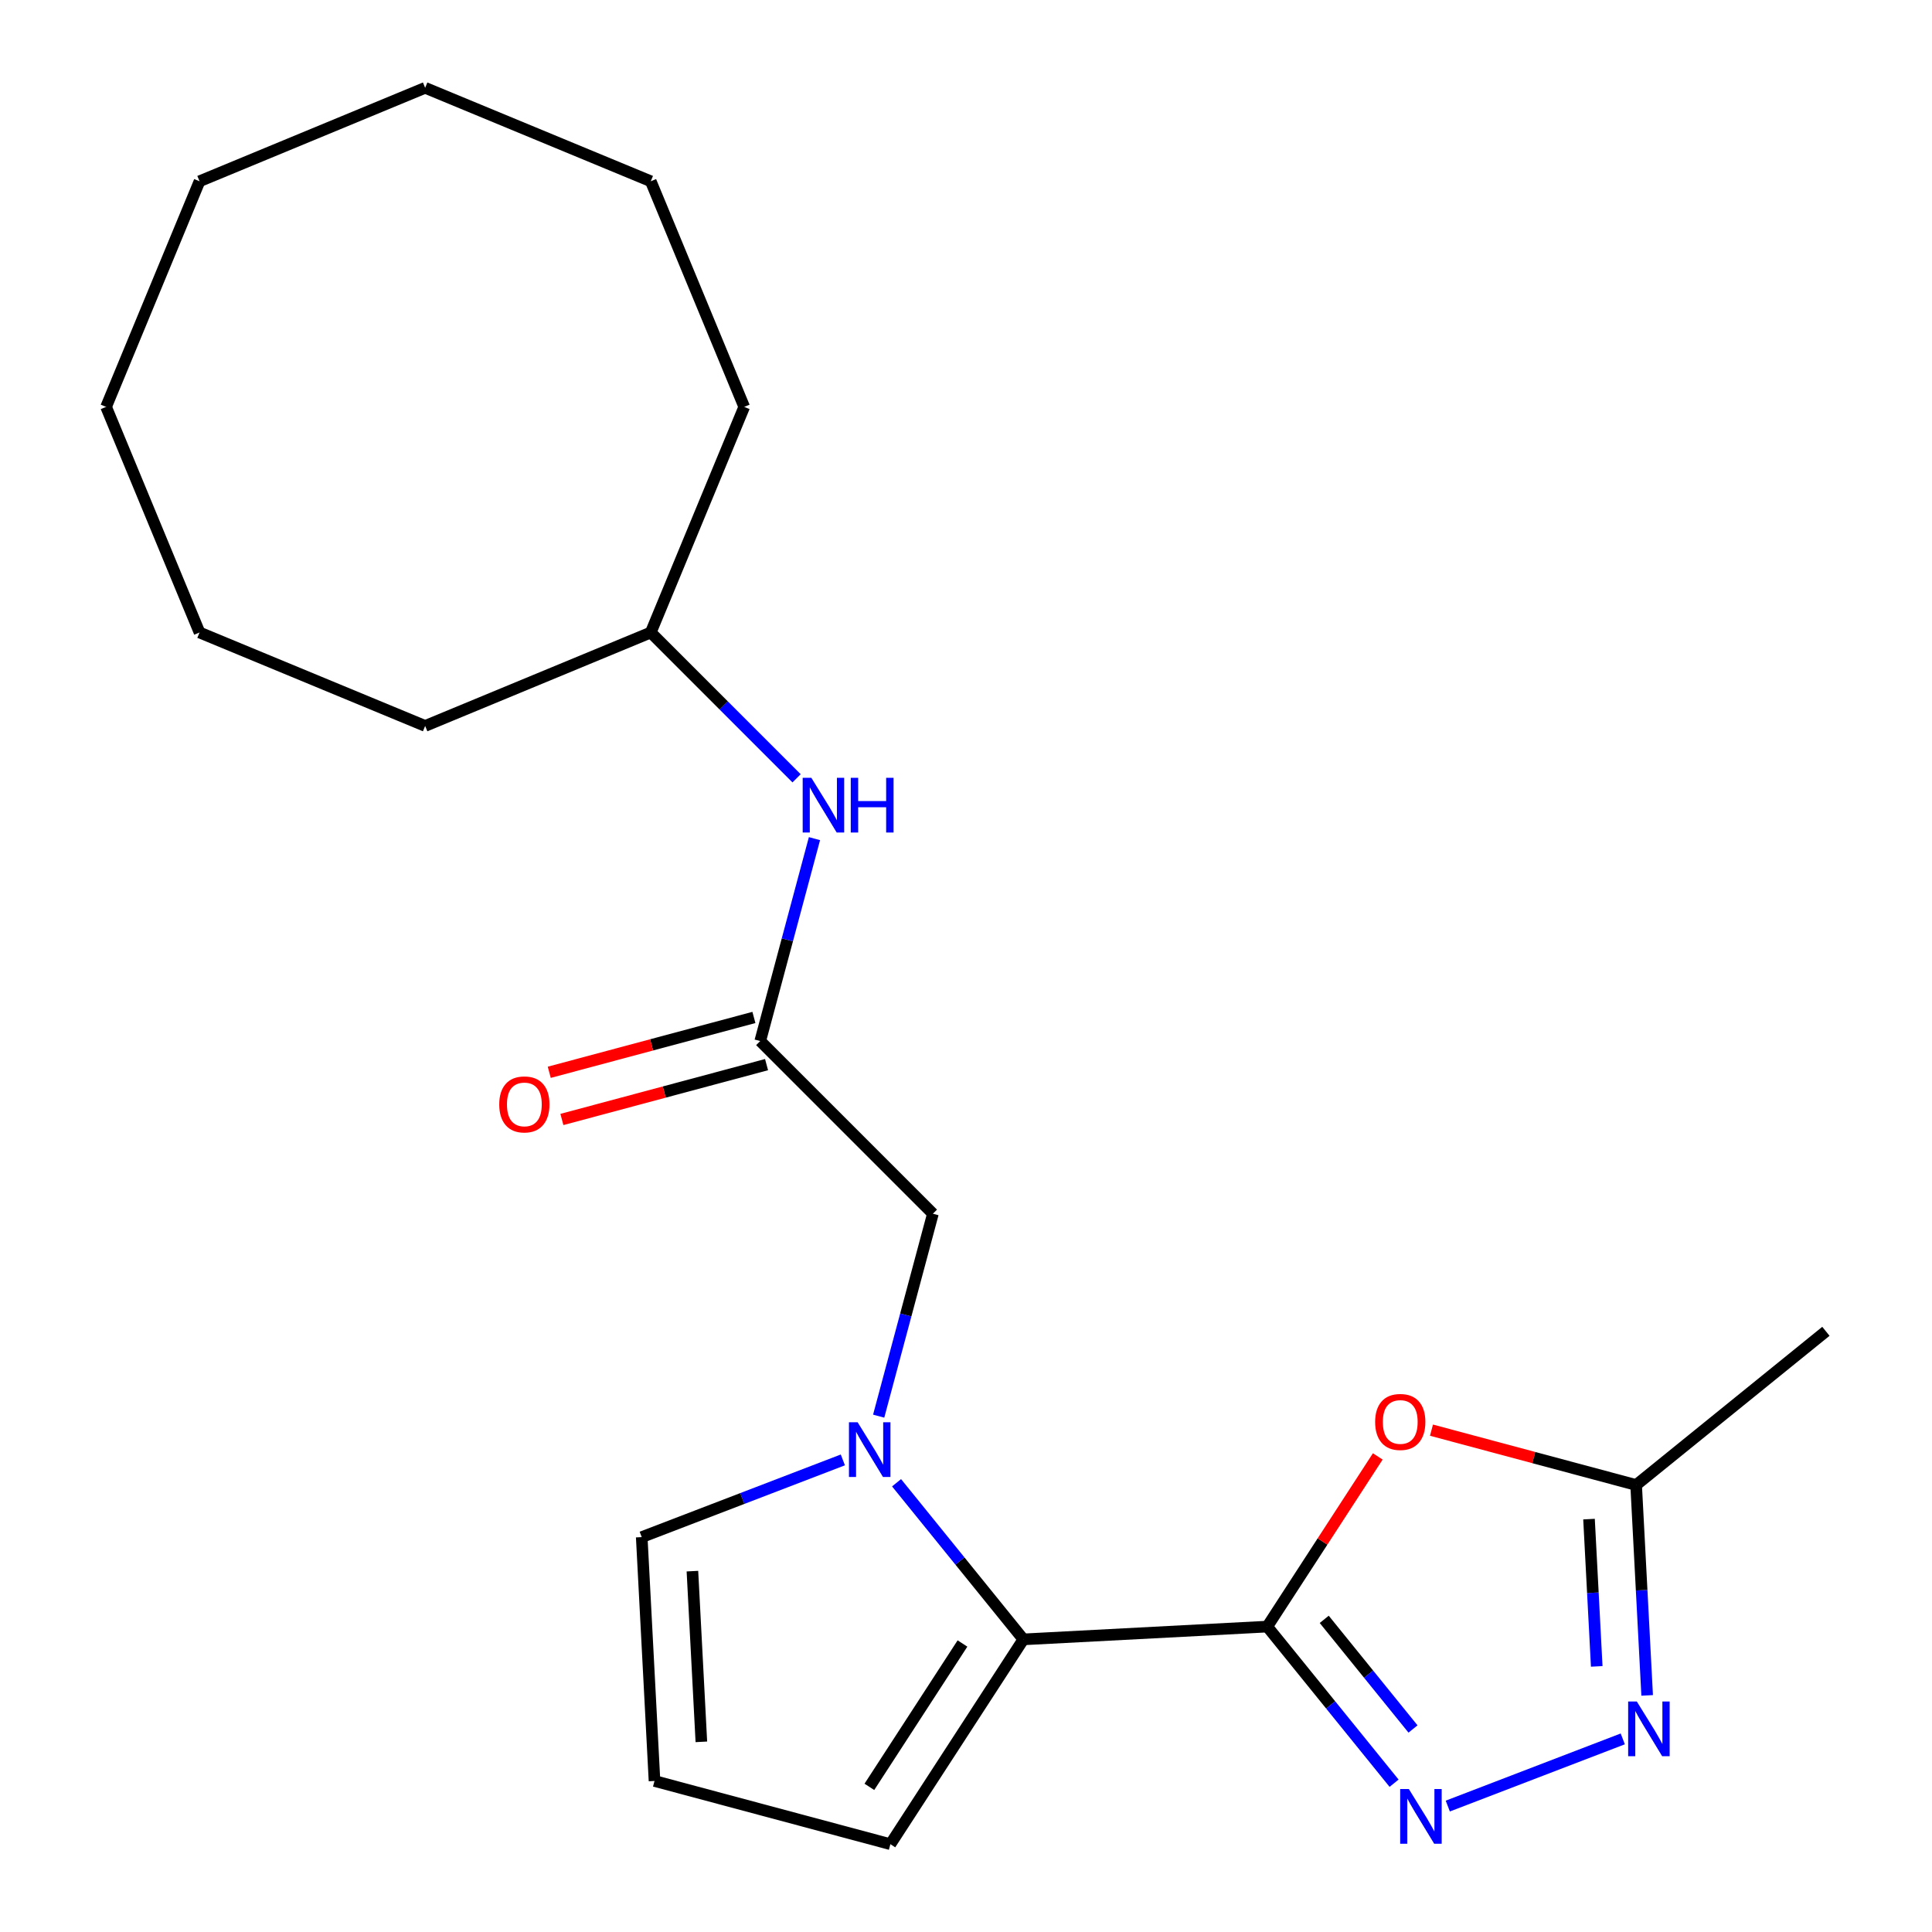<?xml version='1.0' encoding='iso-8859-1'?>
<svg version='1.1' baseProfile='full'
              xmlns='http://www.w3.org/2000/svg'
                      xmlns:rdkit='http://www.rdkit.org/xml'
                      xmlns:xlink='http://www.w3.org/1999/xlink'
                  xml:space='preserve'
width='1000px' height='1000px' viewBox='0 0 1000 1000'>
<!-- END OF HEADER -->
<rect style='opacity:1.0;fill:#FFFFFF;stroke:none' width='1000' height='1000' x='0' y='0'> </rect>
<path class='bond-0' d='M 655.927,841.925 L 688.75,882.457' style='fill:none;fill-rule:evenodd;stroke:#000000;stroke-width:6px;stroke-linecap:butt;stroke-linejoin:miter;stroke-opacity:1' />
<path class='bond-0' d='M 688.75,882.457 L 721.572,922.989' style='fill:none;fill-rule:evenodd;stroke:#0000FF;stroke-width:6px;stroke-linecap:butt;stroke-linejoin:miter;stroke-opacity:1' />
<path class='bond-0' d='M 685.42,838.175 L 708.396,866.548' style='fill:none;fill-rule:evenodd;stroke:#000000;stroke-width:6px;stroke-linecap:butt;stroke-linejoin:miter;stroke-opacity:1' />
<path class='bond-0' d='M 708.396,866.548 L 731.371,894.92' style='fill:none;fill-rule:evenodd;stroke:#0000FF;stroke-width:6px;stroke-linecap:butt;stroke-linejoin:miter;stroke-opacity:1' />
<path class='bond-2' d='M 655.927,841.925 L 529.703,848.54' style='fill:none;fill-rule:evenodd;stroke:#000000;stroke-width:6px;stroke-linecap:butt;stroke-linejoin:miter;stroke-opacity:1' />
<path class='bond-3' d='M 655.927,841.925 L 684.529,797.882' style='fill:none;fill-rule:evenodd;stroke:#000000;stroke-width:6px;stroke-linecap:butt;stroke-linejoin:miter;stroke-opacity:1' />
<path class='bond-3' d='M 684.529,797.882 L 713.131,753.839' style='fill:none;fill-rule:evenodd;stroke:#FF0000;stroke-width:6px;stroke-linecap:butt;stroke-linejoin:miter;stroke-opacity:1' />
<path class='bond-4' d='M 749.372,934.818 L 839.946,900.05' style='fill:none;fill-rule:evenodd;stroke:#0000FF;stroke-width:6px;stroke-linecap:butt;stroke-linejoin:miter;stroke-opacity:1' />
<path class='bond-1' d='M 464.059,767.475 L 496.881,808.008' style='fill:none;fill-rule:evenodd;stroke:#0000FF;stroke-width:6px;stroke-linecap:butt;stroke-linejoin:miter;stroke-opacity:1' />
<path class='bond-1' d='M 496.881,808.008 L 529.703,848.54' style='fill:none;fill-rule:evenodd;stroke:#000000;stroke-width:6px;stroke-linecap:butt;stroke-linejoin:miter;stroke-opacity:1' />
<path class='bond-7' d='M 454.8,732.991 L 468.836,680.605' style='fill:none;fill-rule:evenodd;stroke:#0000FF;stroke-width:6px;stroke-linecap:butt;stroke-linejoin:miter;stroke-opacity:1' />
<path class='bond-7' d='M 468.836,680.605 L 482.873,628.22' style='fill:none;fill-rule:evenodd;stroke:#000000;stroke-width:6px;stroke-linecap:butt;stroke-linejoin:miter;stroke-opacity:1' />
<path class='bond-8' d='M 436.259,755.646 L 384.208,775.627' style='fill:none;fill-rule:evenodd;stroke:#0000FF;stroke-width:6px;stroke-linecap:butt;stroke-linejoin:miter;stroke-opacity:1' />
<path class='bond-8' d='M 384.208,775.627 L 332.157,795.607' style='fill:none;fill-rule:evenodd;stroke:#000000;stroke-width:6px;stroke-linecap:butt;stroke-linejoin:miter;stroke-opacity:1' />
<path class='bond-9' d='M 529.703,848.54 L 460.862,954.545' style='fill:none;fill-rule:evenodd;stroke:#000000;stroke-width:6px;stroke-linecap:butt;stroke-linejoin:miter;stroke-opacity:1' />
<path class='bond-9' d='M 498.176,850.672 L 449.987,924.876' style='fill:none;fill-rule:evenodd;stroke:#000000;stroke-width:6px;stroke-linecap:butt;stroke-linejoin:miter;stroke-opacity:1' />
<path class='bond-5' d='M 740.928,740.249 L 793.894,754.441' style='fill:none;fill-rule:evenodd;stroke:#FF0000;stroke-width:6px;stroke-linecap:butt;stroke-linejoin:miter;stroke-opacity:1' />
<path class='bond-5' d='M 793.894,754.441 L 846.859,768.633' style='fill:none;fill-rule:evenodd;stroke:#000000;stroke-width:6px;stroke-linecap:butt;stroke-linejoin:miter;stroke-opacity:1' />
<path class='bond-22' d='M 852.566,877.537 L 849.713,823.085' style='fill:none;fill-rule:evenodd;stroke:#0000FF;stroke-width:6px;stroke-linecap:butt;stroke-linejoin:miter;stroke-opacity:1' />
<path class='bond-22' d='M 849.713,823.085 L 846.859,768.633' style='fill:none;fill-rule:evenodd;stroke:#000000;stroke-width:6px;stroke-linecap:butt;stroke-linejoin:miter;stroke-opacity:1' />
<path class='bond-22' d='M 826.465,862.524 L 824.468,824.408' style='fill:none;fill-rule:evenodd;stroke:#0000FF;stroke-width:6px;stroke-linecap:butt;stroke-linejoin:miter;stroke-opacity:1' />
<path class='bond-22' d='M 824.468,824.408 L 822.47,786.292' style='fill:none;fill-rule:evenodd;stroke:#000000;stroke-width:6px;stroke-linecap:butt;stroke-linejoin:miter;stroke-opacity:1' />
<path class='bond-14' d='M 846.859,768.633 L 945.088,689.088' style='fill:none;fill-rule:evenodd;stroke:#000000;stroke-width:6px;stroke-linecap:butt;stroke-linejoin:miter;stroke-opacity:1' />
<path class='bond-6' d='M 393.496,538.844 L 482.873,628.22' style='fill:none;fill-rule:evenodd;stroke:#000000;stroke-width:6px;stroke-linecap:butt;stroke-linejoin:miter;stroke-opacity:1' />
<path class='bond-10' d='M 393.496,538.844 L 407.533,486.458' style='fill:none;fill-rule:evenodd;stroke:#000000;stroke-width:6px;stroke-linecap:butt;stroke-linejoin:miter;stroke-opacity:1' />
<path class='bond-10' d='M 407.533,486.458 L 421.57,434.073' style='fill:none;fill-rule:evenodd;stroke:#0000FF;stroke-width:6px;stroke-linecap:butt;stroke-linejoin:miter;stroke-opacity:1' />
<path class='bond-12' d='M 390.225,526.635 L 337.26,540.827' style='fill:none;fill-rule:evenodd;stroke:#000000;stroke-width:6px;stroke-linecap:butt;stroke-linejoin:miter;stroke-opacity:1' />
<path class='bond-12' d='M 337.26,540.827 L 284.294,555.019' style='fill:none;fill-rule:evenodd;stroke:#FF0000;stroke-width:6px;stroke-linecap:butt;stroke-linejoin:miter;stroke-opacity:1' />
<path class='bond-12' d='M 396.768,551.053 L 343.803,565.245' style='fill:none;fill-rule:evenodd;stroke:#000000;stroke-width:6px;stroke-linecap:butt;stroke-linejoin:miter;stroke-opacity:1' />
<path class='bond-12' d='M 343.803,565.245 L 290.837,579.437' style='fill:none;fill-rule:evenodd;stroke:#FF0000;stroke-width:6px;stroke-linecap:butt;stroke-linejoin:miter;stroke-opacity:1' />
<path class='bond-23' d='M 332.157,795.607 L 338.772,921.831' style='fill:none;fill-rule:evenodd;stroke:#000000;stroke-width:6px;stroke-linecap:butt;stroke-linejoin:miter;stroke-opacity:1' />
<path class='bond-23' d='M 358.394,813.218 L 363.024,901.575' style='fill:none;fill-rule:evenodd;stroke:#000000;stroke-width:6px;stroke-linecap:butt;stroke-linejoin:miter;stroke-opacity:1' />
<path class='bond-11' d='M 460.862,954.545 L 338.772,921.831' style='fill:none;fill-rule:evenodd;stroke:#000000;stroke-width:6px;stroke-linecap:butt;stroke-linejoin:miter;stroke-opacity:1' />
<path class='bond-13' d='M 412.311,402.853 L 374.572,365.115' style='fill:none;fill-rule:evenodd;stroke:#0000FF;stroke-width:6px;stroke-linecap:butt;stroke-linejoin:miter;stroke-opacity:1' />
<path class='bond-13' d='M 374.572,365.115 L 336.834,327.377' style='fill:none;fill-rule:evenodd;stroke:#000000;stroke-width:6px;stroke-linecap:butt;stroke-linejoin:miter;stroke-opacity:1' />
<path class='bond-15' d='M 336.834,327.377 L 385.204,210.601' style='fill:none;fill-rule:evenodd;stroke:#000000;stroke-width:6px;stroke-linecap:butt;stroke-linejoin:miter;stroke-opacity:1' />
<path class='bond-16' d='M 336.834,327.377 L 220.058,375.747' style='fill:none;fill-rule:evenodd;stroke:#000000;stroke-width:6px;stroke-linecap:butt;stroke-linejoin:miter;stroke-opacity:1' />
<path class='bond-17' d='M 385.204,210.601 L 336.834,93.825' style='fill:none;fill-rule:evenodd;stroke:#000000;stroke-width:6px;stroke-linecap:butt;stroke-linejoin:miter;stroke-opacity:1' />
<path class='bond-18' d='M 220.058,375.747 L 103.282,327.377' style='fill:none;fill-rule:evenodd;stroke:#000000;stroke-width:6px;stroke-linecap:butt;stroke-linejoin:miter;stroke-opacity:1' />
<path class='bond-21' d='M 336.834,93.825 L 220.058,45.455' style='fill:none;fill-rule:evenodd;stroke:#000000;stroke-width:6px;stroke-linecap:butt;stroke-linejoin:miter;stroke-opacity:1' />
<path class='bond-20' d='M 103.282,327.377 L 54.912,210.601' style='fill:none;fill-rule:evenodd;stroke:#000000;stroke-width:6px;stroke-linecap:butt;stroke-linejoin:miter;stroke-opacity:1' />
<path class='bond-19' d='M 103.282,93.825 L 54.912,210.601' style='fill:none;fill-rule:evenodd;stroke:#000000;stroke-width:6px;stroke-linecap:butt;stroke-linejoin:miter;stroke-opacity:1' />
<path class='bond-24' d='M 103.282,93.825 L 220.058,45.455' style='fill:none;fill-rule:evenodd;stroke:#000000;stroke-width:6px;stroke-linecap:butt;stroke-linejoin:miter;stroke-opacity:1' />
<path  class='atom-1' d='M 729.212 925.994
L 738.492 940.994
Q 739.412 942.474, 740.892 945.154
Q 742.372 947.834, 742.452 947.994
L 742.452 925.994
L 746.212 925.994
L 746.212 954.314
L 742.332 954.314
L 732.372 937.914
Q 731.212 935.994, 729.972 933.794
Q 728.772 931.594, 728.412 930.914
L 728.412 954.314
L 724.732 954.314
L 724.732 925.994
L 729.212 925.994
' fill='#0000FF'/>
<path  class='atom-2' d='M 443.899 736.15
L 453.179 751.15
Q 454.099 752.63, 455.579 755.31
Q 457.059 757.99, 457.139 758.15
L 457.139 736.15
L 460.899 736.15
L 460.899 764.47
L 457.019 764.47
L 447.059 748.07
Q 445.899 746.15, 444.659 743.95
Q 443.459 741.75, 443.099 741.07
L 443.099 764.47
L 439.419 764.47
L 439.419 736.15
L 443.899 736.15
' fill='#0000FF'/>
<path  class='atom-4' d='M 711.768 735.999
Q 711.768 729.199, 715.128 725.399
Q 718.488 721.599, 724.768 721.599
Q 731.048 721.599, 734.408 725.399
Q 737.768 729.199, 737.768 735.999
Q 737.768 742.879, 734.368 746.799
Q 730.968 750.679, 724.768 750.679
Q 718.528 750.679, 715.128 746.799
Q 711.768 742.919, 711.768 735.999
M 724.768 747.479
Q 729.088 747.479, 731.408 744.599
Q 733.768 741.679, 733.768 735.999
Q 733.768 730.439, 731.408 727.639
Q 729.088 724.799, 724.768 724.799
Q 720.448 724.799, 718.088 727.599
Q 715.768 730.399, 715.768 735.999
Q 715.768 741.719, 718.088 744.599
Q 720.448 747.479, 724.768 747.479
' fill='#FF0000'/>
<path  class='atom-5' d='M 847.214 880.697
L 856.494 895.697
Q 857.414 897.177, 858.894 899.857
Q 860.374 902.537, 860.454 902.697
L 860.454 880.697
L 864.214 880.697
L 864.214 909.017
L 860.334 909.017
L 850.374 892.617
Q 849.214 890.697, 847.974 888.497
Q 846.774 886.297, 846.414 885.617
L 846.414 909.017
L 842.734 909.017
L 842.734 880.697
L 847.214 880.697
' fill='#0000FF'/>
<path  class='atom-11' d='M 419.95 402.593
L 429.23 417.593
Q 430.15 419.073, 431.63 421.753
Q 433.11 424.433, 433.19 424.593
L 433.19 402.593
L 436.95 402.593
L 436.95 430.913
L 433.07 430.913
L 423.11 414.513
Q 421.95 412.593, 420.71 410.393
Q 419.51 408.193, 419.15 407.513
L 419.15 430.913
L 415.47 430.913
L 415.47 402.593
L 419.95 402.593
' fill='#0000FF'/>
<path  class='atom-11' d='M 440.35 402.593
L 444.19 402.593
L 444.19 414.633
L 458.67 414.633
L 458.67 402.593
L 462.51 402.593
L 462.51 430.913
L 458.67 430.913
L 458.67 417.833
L 444.19 417.833
L 444.19 430.913
L 440.35 430.913
L 440.35 402.593
' fill='#0000FF'/>
<path  class='atom-13' d='M 258.406 571.638
Q 258.406 564.838, 261.766 561.038
Q 265.126 557.238, 271.406 557.238
Q 277.686 557.238, 281.046 561.038
Q 284.406 564.838, 284.406 571.638
Q 284.406 578.518, 281.006 582.438
Q 277.606 586.318, 271.406 586.318
Q 265.166 586.318, 261.766 582.438
Q 258.406 578.558, 258.406 571.638
M 271.406 583.118
Q 275.726 583.118, 278.046 580.238
Q 280.406 577.318, 280.406 571.638
Q 280.406 566.078, 278.046 563.278
Q 275.726 560.438, 271.406 560.438
Q 267.086 560.438, 264.726 563.238
Q 262.406 566.038, 262.406 571.638
Q 262.406 577.358, 264.726 580.238
Q 267.086 583.118, 271.406 583.118
' fill='#FF0000'/>
</svg>
